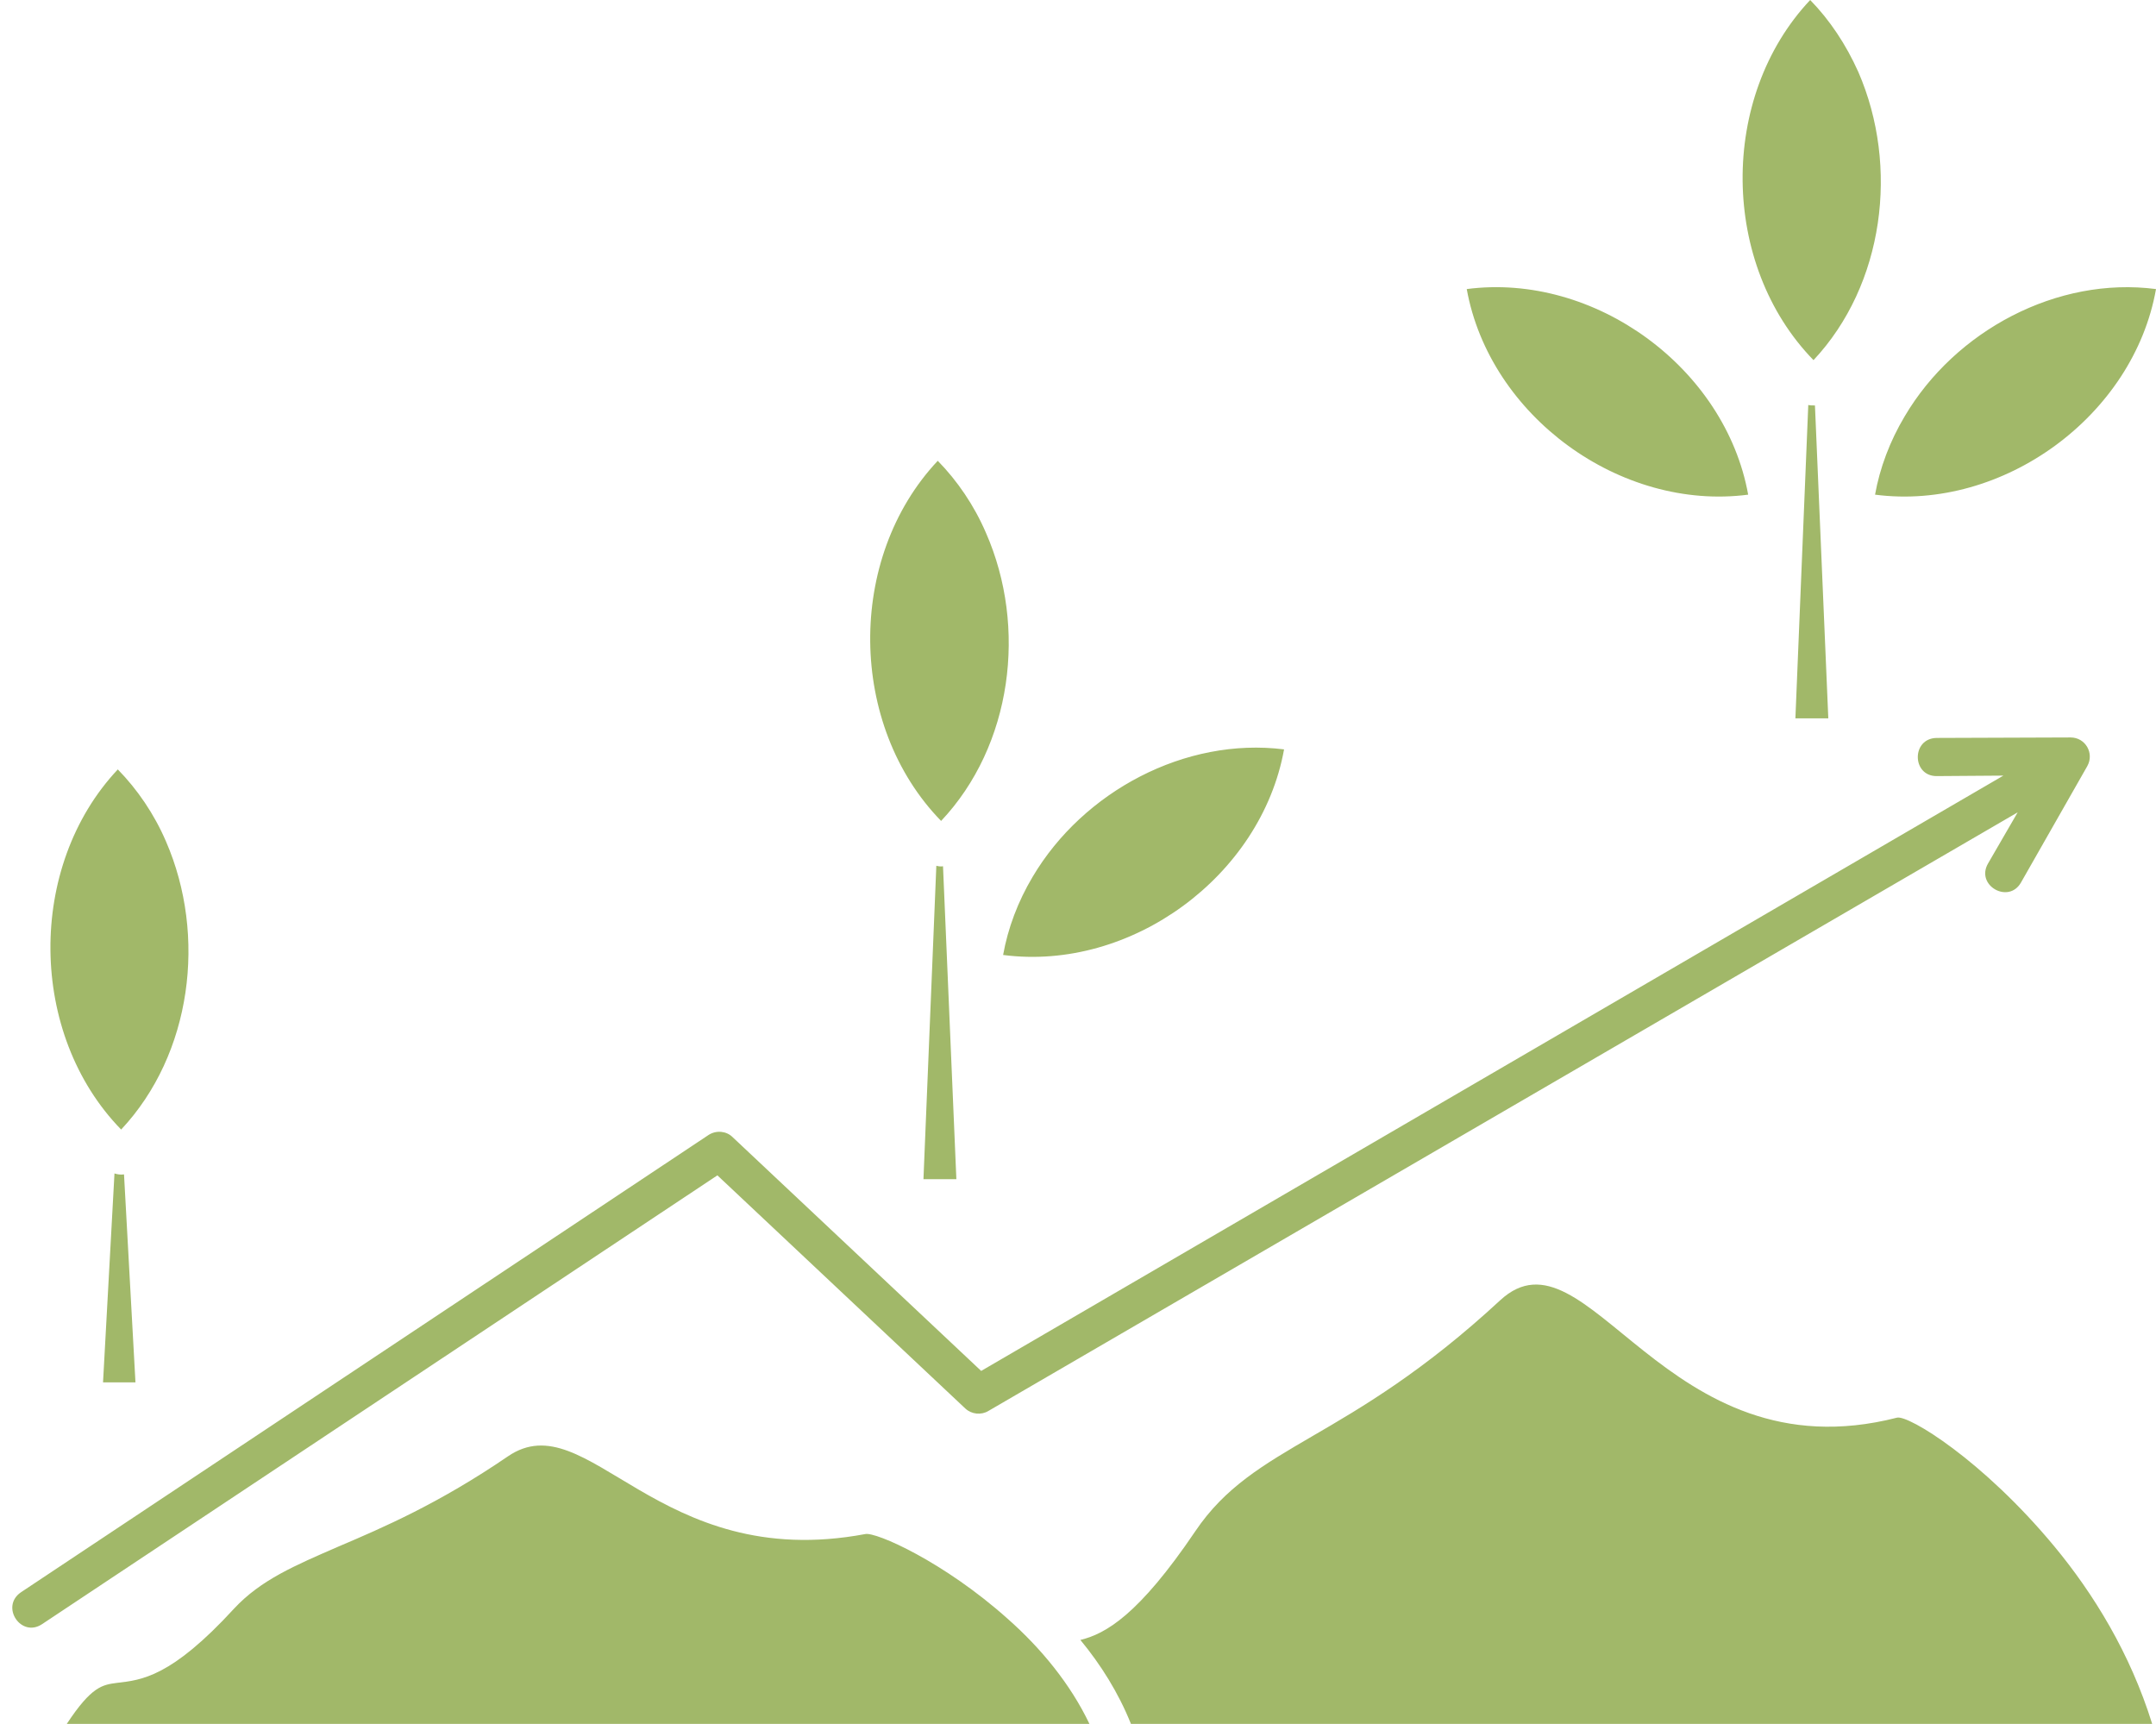 <?xml version="1.0" encoding="UTF-8"?>
<!DOCTYPE svg PUBLIC '-//W3C//DTD SVG 1.0//EN'
          'http://www.w3.org/TR/2001/REC-SVG-20010904/DTD/svg10.dtd'>
<svg height="361.4" preserveAspectRatio="xMidYMid meet" version="1.0" viewBox="28.7 75.3 452.0 361.4" width="452.0" xmlns="http://www.w3.org/2000/svg" xmlns:xlink="http://www.w3.org/1999/xlink" zoomAndPan="magnify"
><g id="change1_1"
  ><path d="M418.3,90.4c-2.6-5.8-6-10.9-10.1-15.1c-19.2,20.4-18.8,55.5,0.7,75.5C423.7,135,426.9,110.2,418.3,90.4 L418.3,90.4z M409.2,160.3c-0.5,0-1,0-1.4-0.1l-2.7,65.7h6.9L409.2,160.3z M395.2,179c-4.8-26.6-32.2-46.6-59-43.1 C341,162.5,368.4,182.5,395.2,179L395.2,179z M428,162.6c-3.1,5.2-5.2,10.8-6.2,16.4c26.8,3.5,54.2-16.5,58.9-43.1 C460,133.2,438.6,144.6,428,162.6L428,162.6z M434.7,238c-5.2,0-5.3-7.9,0-8l28.1-0.1c3.1,0,5,3.3,3.5,6l0,0l-13.9,24.4 c-2.6,4.6-9.6,0.6-6.9-4l6.2-10.7L235.9,371.1c-1.5,0.9-3.5,0.7-4.8-0.5l-52-48.9L37.5,415.8c-4.4,2.9-8.8-3.7-4.4-6.7l144.2-95.9 c1.6-1,3.7-0.8,5,0.5l52.1,49l214.3-124.8L434.7,238z M235.4,187c-2.5-5.8-6-10.9-10.1-15.1c-19.2,20.4-18.8,55.5,0.7,75.5 C240.9,231.6,244.1,206.8,235.4,187L235.4,187z M226.4,256.9c-0.5,0.1-1,0-1.4-0.1l-2.7,65.7h6.9L226.4,256.9z M245.2,259.1 c-3.1,5.2-5.2,10.8-6.2,16.4c26.8,3.5,54.1-16.5,58.9-43.1C277.2,229.8,255.8,241.2,245.2,259.1L245.2,259.1z M63.5,251.7 c-2.5-5.8-6-10.9-10.1-15.1c-19.1,20.3-18.8,55.5,0.7,75.5C68.9,296.3,72.1,271.5,63.5,251.7L63.5,251.7z M54.7,321.5 c-0.7,0.1-1.4,0-2-0.2l-2.4,43.8h6.8L54.7,321.5z M53.2,428.1c-3,0.4-5.3,0.7-10.5,8.6c71.5,0,143,0,214.4,0 c-4-8.4-10.2-15.9-17.1-22c-13.4-12-27.7-18.3-29.9-17.8c-43.7,8.2-58.2-27.7-74.9-16.3c-14.5,9.9-26.1,14.9-35.5,18.9 c-9.2,4-16.3,7-21.9,13C64.6,426.9,58.4,427.5,53.2,428.1L53.2,428.1z M255.2,419.1c4.3,5.2,8,11.1,10.6,17.6h214.1 c-4.6-14.8-12.3-27.3-20.5-37.2c-15-18.1-30.6-27.6-33-27c-48.8,12.5-64.9-41.5-83.2-24.6c-16.1,14.9-28.9,22.4-39.4,28.5 c-10.3,6-18.3,10.7-24.5,19.9C267.4,413.9,260.5,417.8,255.2,419.1L255.2,419.1z" fill="#a1b869"
  /></g
></svg
>
